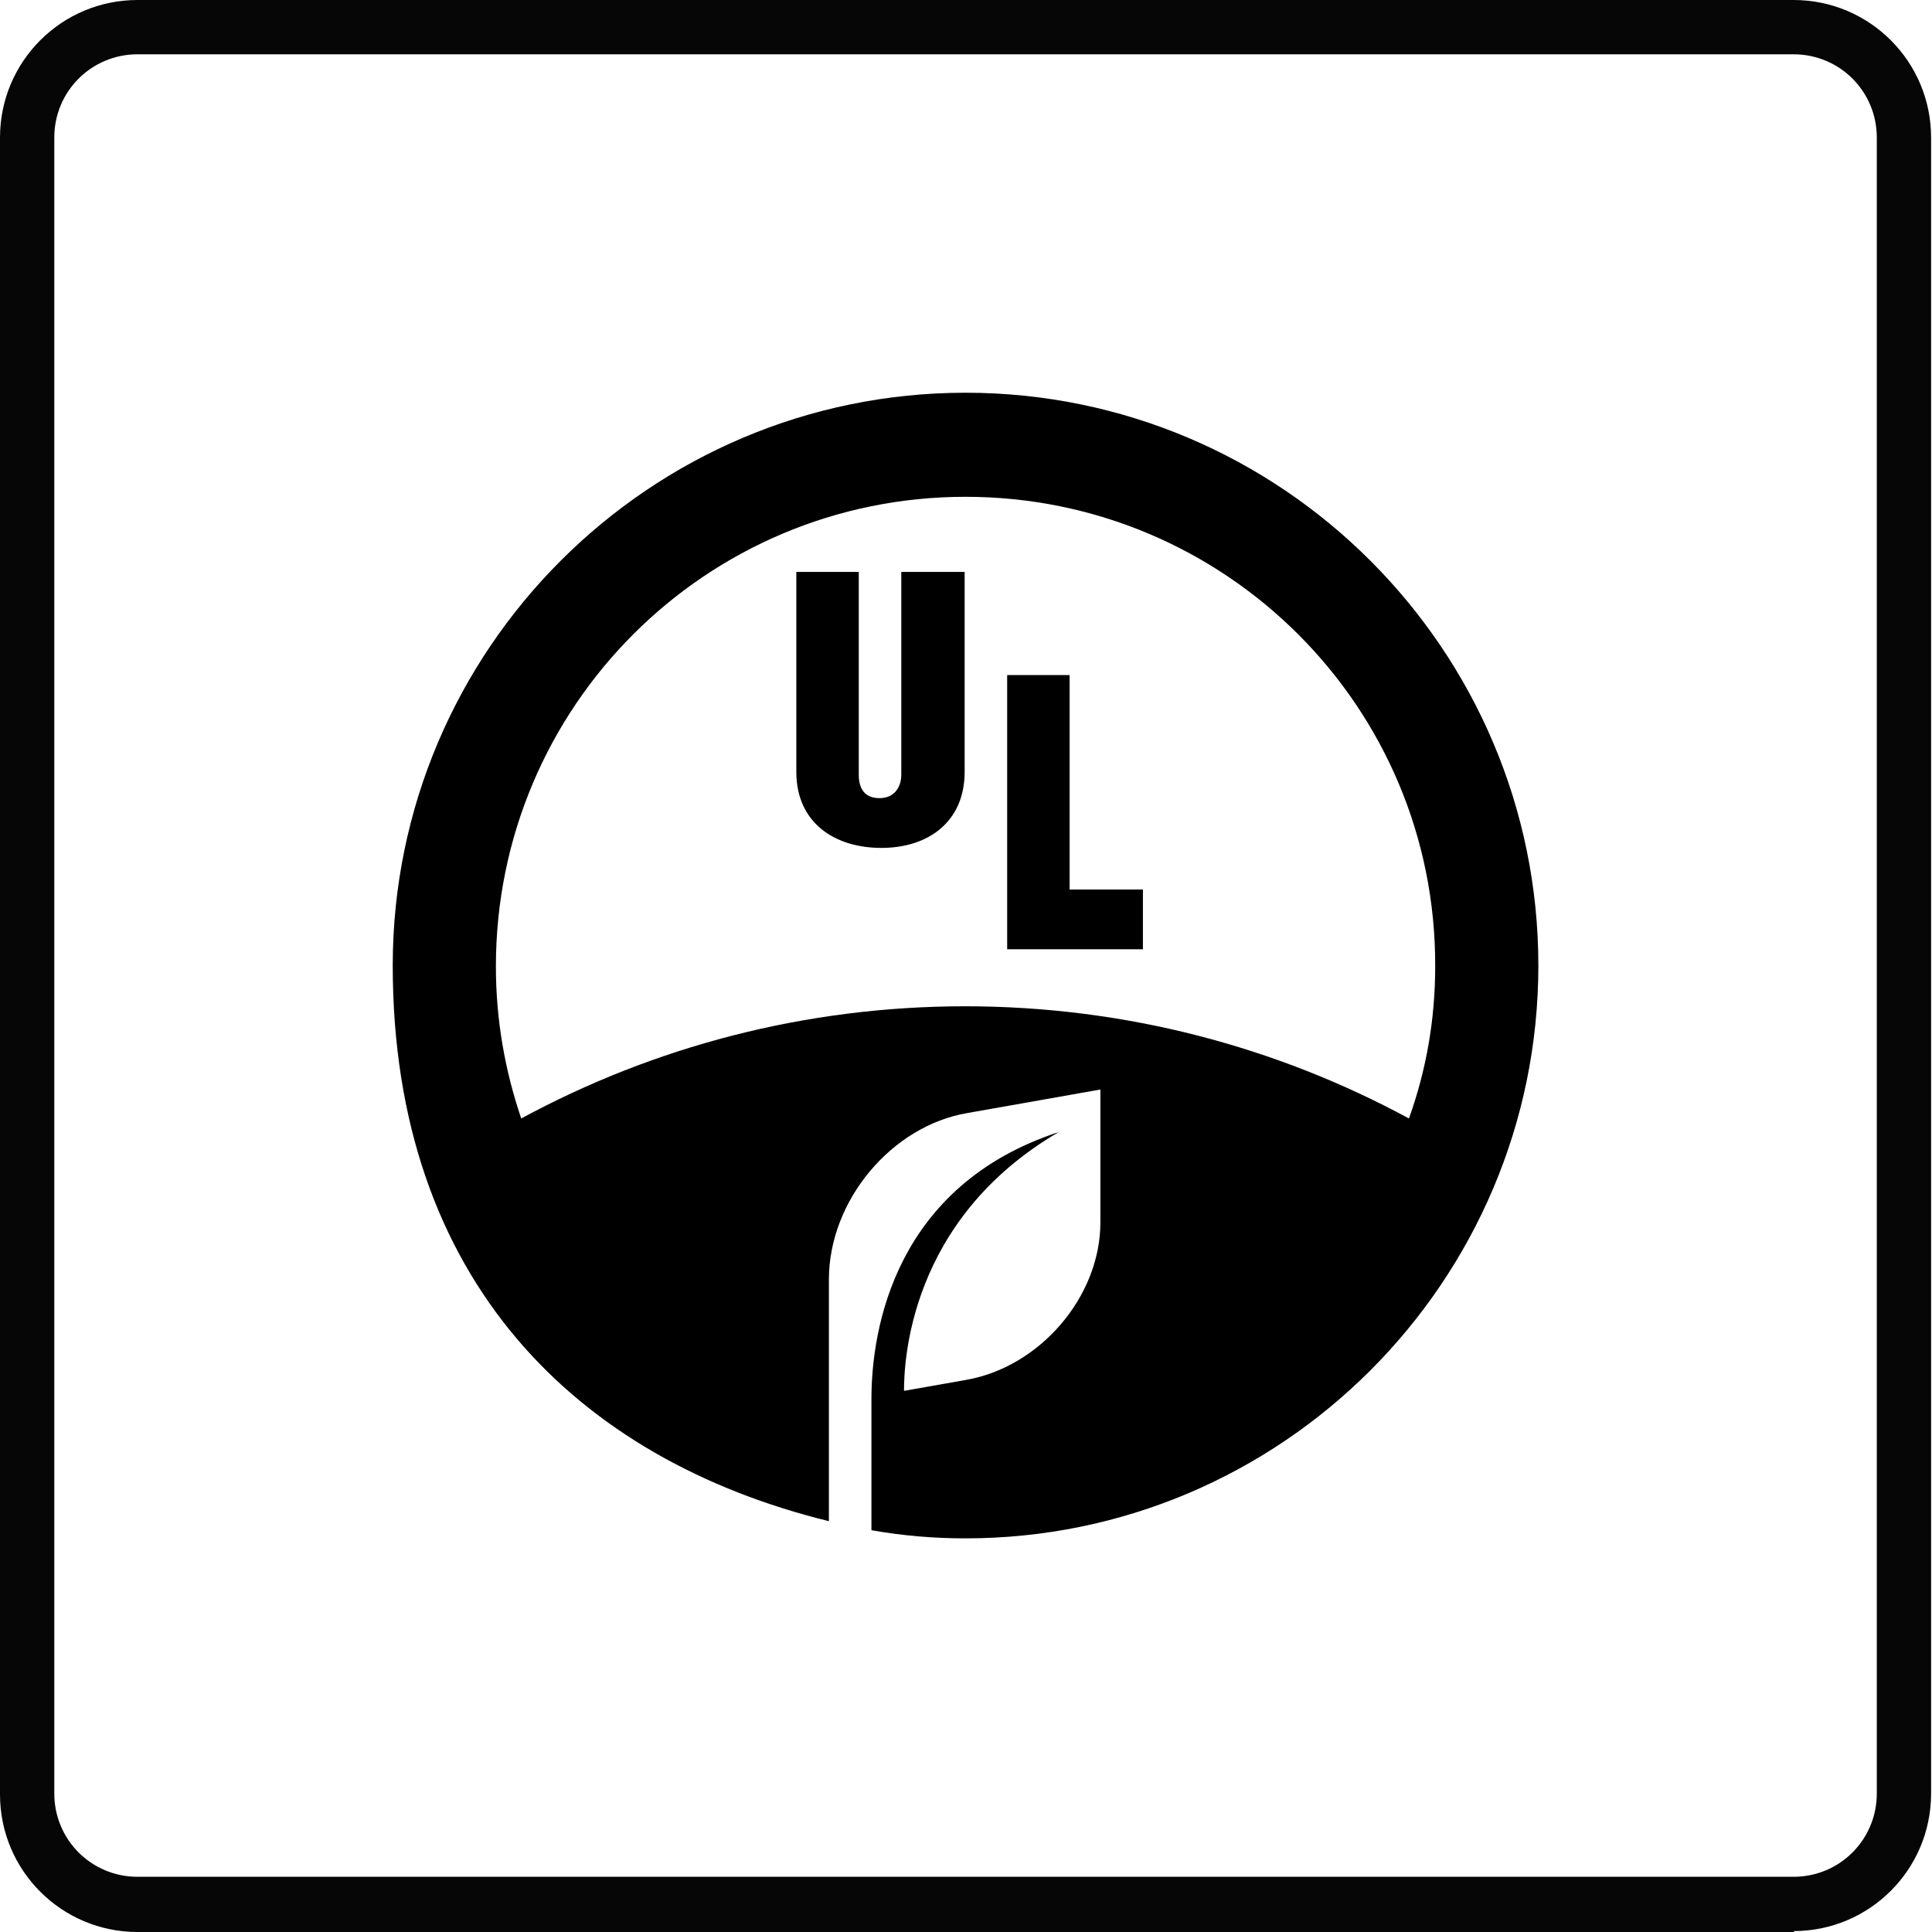 <?xml version="1.0" encoding="UTF-8"?>
<svg id="Group_37514" xmlns="http://www.w3.org/2000/svg" xmlns:xlink="http://www.w3.org/1999/xlink" version="1.1" viewBox="0 0 213.5 213.5">
  <!-- Generator: Adobe Illustrator 29.7.1, SVG Export Plug-In . SVG Version: 2.1.1 Build 8)  -->
  <defs>
    <style>
      .st0 {
        fill: none;
      }

      .st1 {
        fill: #050605;
      }

      .st2 {
        clip-path: url(#clippath);
      }
    </style>
    <clipPath id="clippath">
      <rect class="st0" width="213.5" height="213.5"/>
    </clipPath>
  </defs>
  <g class="st2">
    <path id="Path_41622" class="st1" d="M198.3,213.5H15.2c-8.4,0-15.2-6.8-15.2-15.2V15.2C0,6.8,6.8,0,15.2,0h183c8.4,0,15.2,6.8,15.2,15.2v183c0,8.4-6.8,15.2-15.2,15.2M15.2,6c-5.1,0-9.2,4.1-9.2,9.2v183c0,5.1,4.1,9.2,9.2,9.2h183c5.1,0,9.2-4.1,9.2-9.2V15.2c0-5.1-4.1-9.2-9.2-9.2H15.2Z"/>
  </g>
  <g>
    <polygon points="118.2 74.6 111.3 74.6 111.3 104.9 126.3 104.9 126.3 98.3 118.2 98.3 118.2 74.6"/>
    <path d="M99.6,85.6c0,1.3-.7,2.6-2.4,2.6s-2.3-1.1-2.3-2.6v-22.4h-6.9v22.1c0,5.6,4.2,8.4,9.4,8.4s9.2-2.9,9.2-8.4v-22.1h-7v22.4Z"/>
    <path d="M106.7,111.2c-17.8,0-34.5,4.5-49.1,12.4-1.8-5.3-2.8-10.9-2.8-16.8,0-28.7,23.2-51.9,51.9-51.9s52,23.2,51.9,51.9c0,5.9-1,11.5-2.9,16.8-14.6-7.9-31.3-12.4-49.1-12.4M106.7,43.4c-34.9,0-63.3,28.4-63.3,63.3s20.5,54.6,48.2,61.4v-26.7c0-8.8,7-17,15.3-18.4l14.7-2.6v14.7c0,8.2-6.7,16-14.9,17.4l-6.8,1.2c0-3.1.5-18.9,17.1-28.6-18,5.9-20.7,21.6-20.7,29.5v14.5c3.4.6,6.8.9,10.4.9,34.9,0,63.3-28.4,63.3-63.3s-28.4-63.3-63.3-63.3"/>
  </g>
</svg>